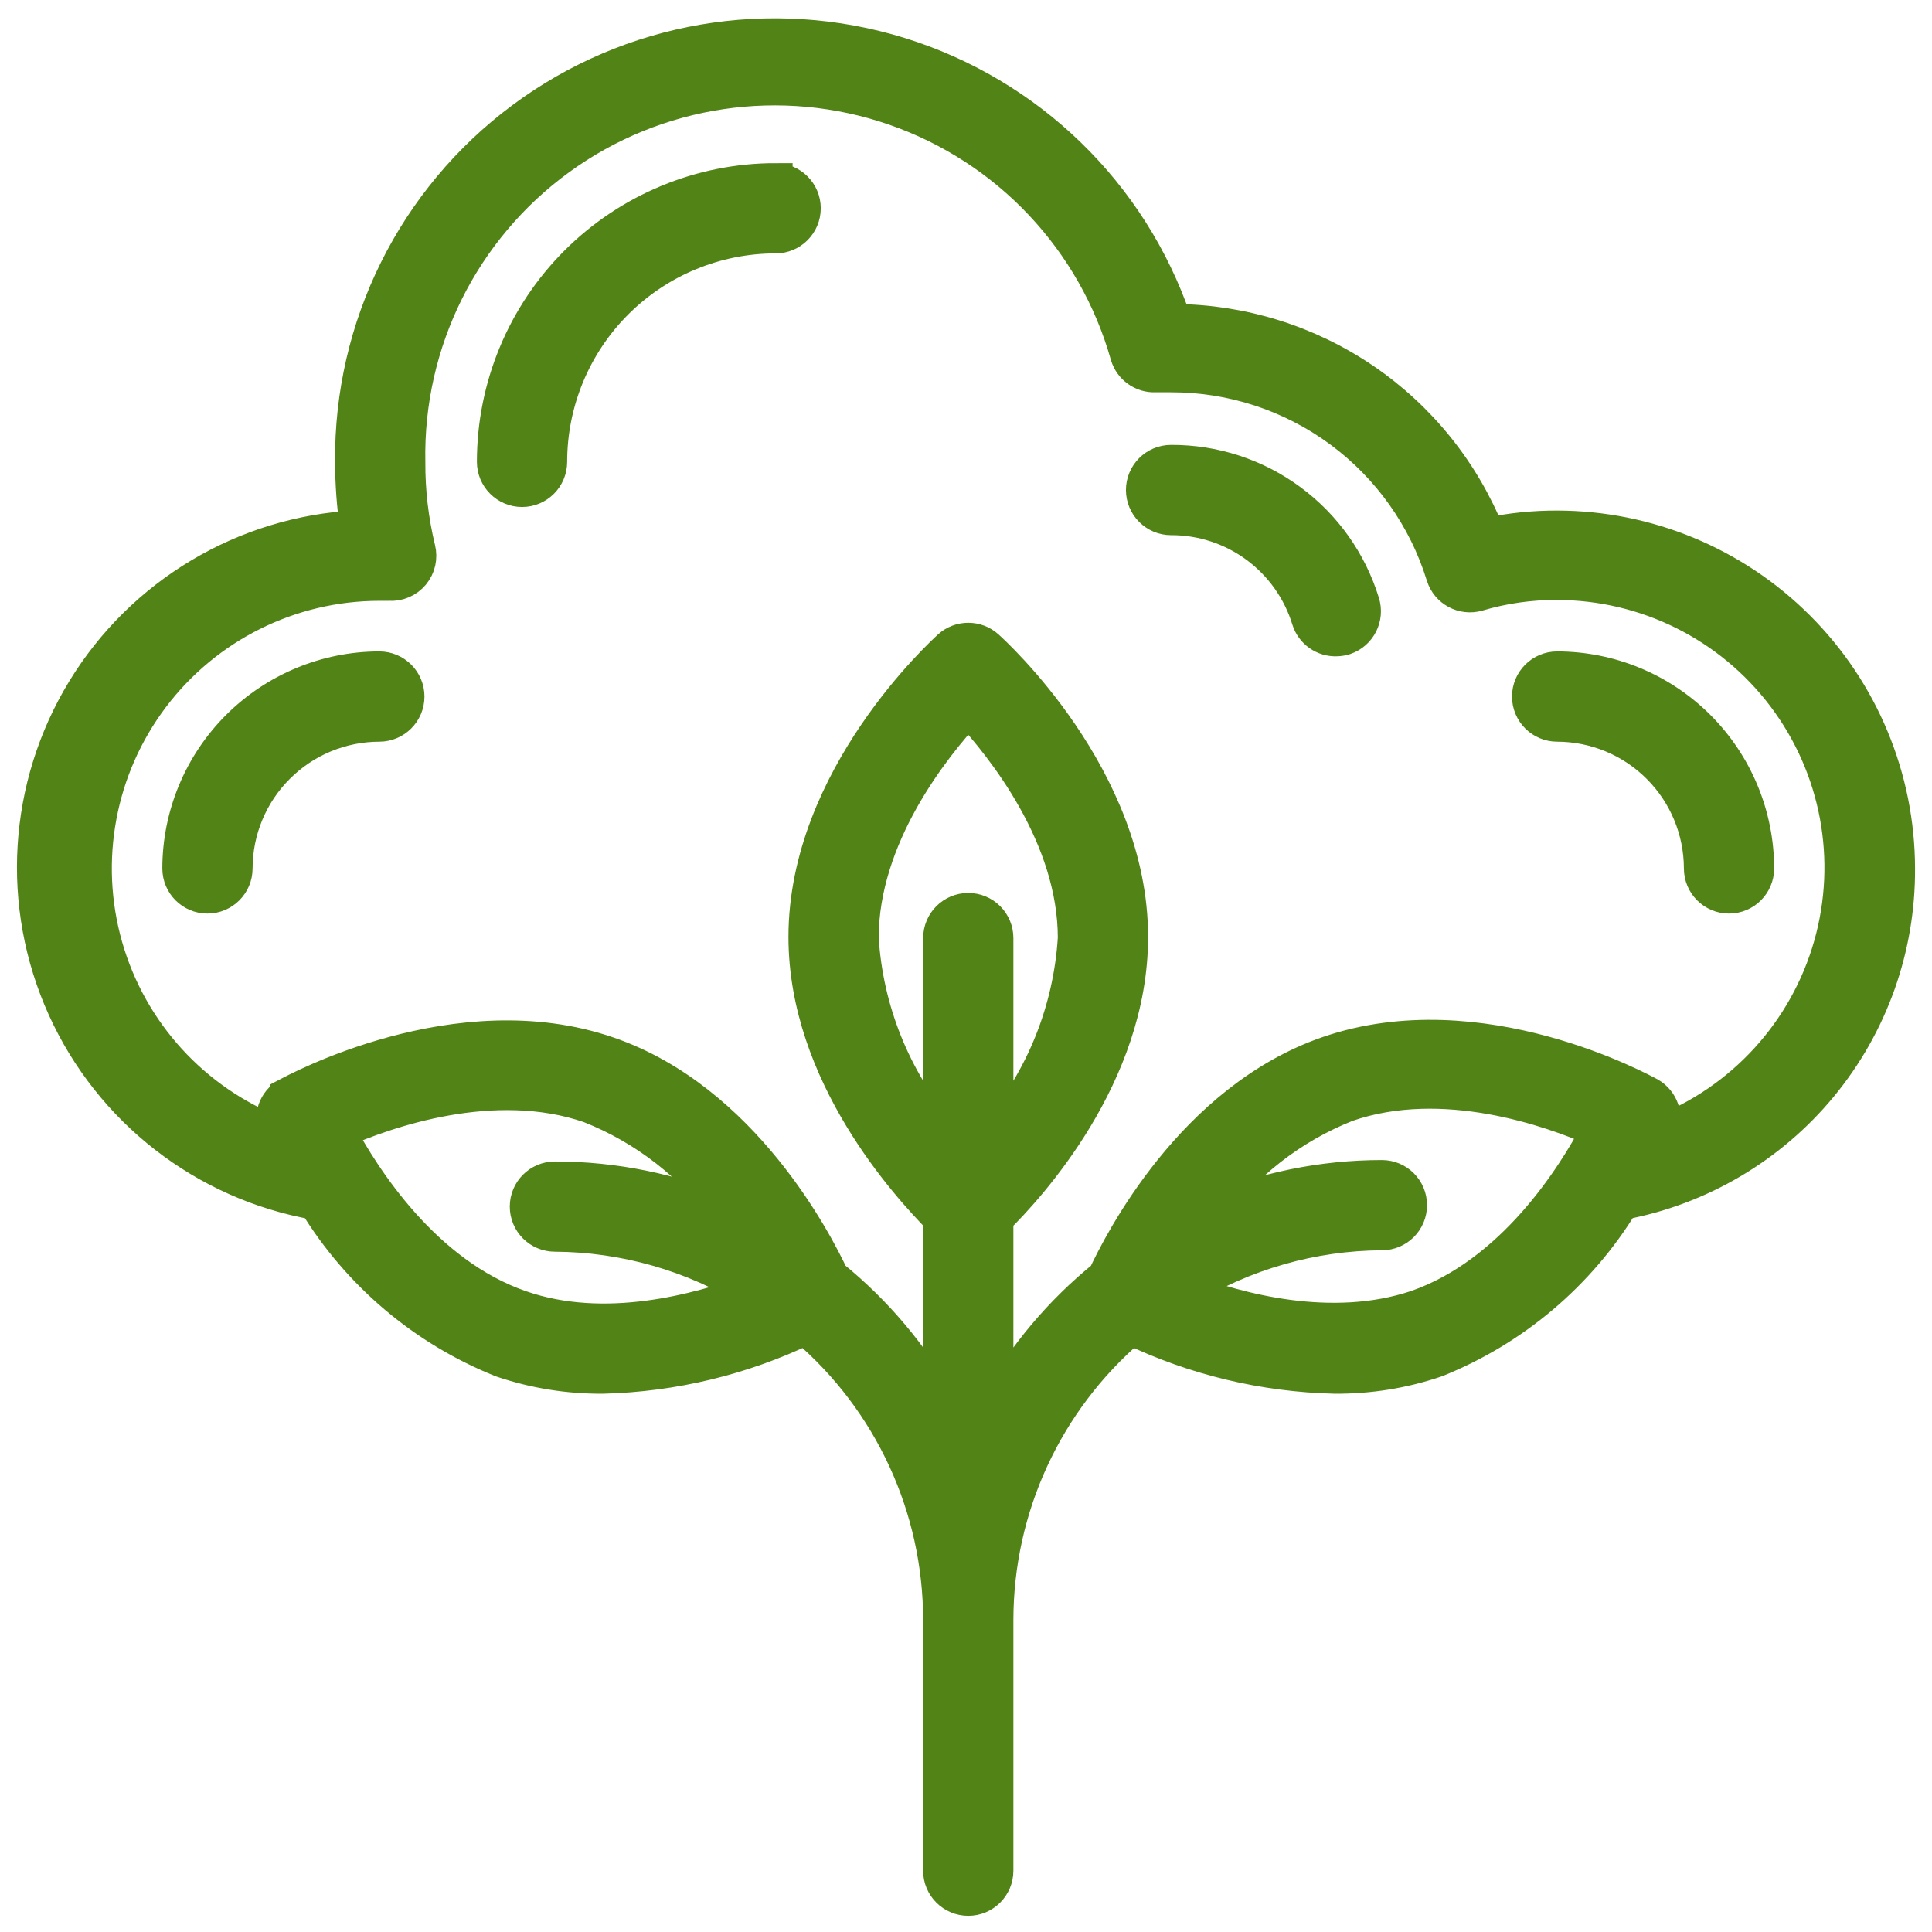 <svg width="57" height="57" viewBox="0 0 57 57" fill="none" xmlns="http://www.w3.org/2000/svg">
<path d="M11.191 19.719C9.626 19.721 8.127 20.344 7.02 21.45C5.914 22.557 5.291 24.056 5.289 25.621C5.289 26.08 5.661 26.453 6.12 26.453C6.579 26.453 6.952 26.08 6.952 25.621C6.954 24.497 7.401 23.42 8.196 22.626C8.99 21.831 10.067 21.384 11.191 21.382C11.65 21.382 12.023 21.009 12.023 20.55C12.023 20.091 11.65 19.719 11.191 19.719L11.191 19.719Z" fill="#528316" stroke="#528316"/>
<path d="M22.884 5.313C20.679 5.313 18.564 6.189 17.005 7.748C15.446 9.307 14.57 11.422 14.57 13.626C14.57 14.085 14.943 14.458 15.402 14.458C15.861 14.458 16.233 14.085 16.233 13.626C16.233 11.863 16.934 10.171 18.181 8.924C19.428 7.677 21.12 6.976 22.884 6.976C23.343 6.976 23.715 6.604 23.715 6.145C23.715 5.686 23.343 5.314 22.884 5.314L22.884 5.313Z" fill="#528316" stroke="#528316"/>
<path d="M34.55 13.626C34.091 13.626 33.719 13.998 33.719 14.457C33.719 14.916 34.091 15.289 34.55 15.289C35.458 15.286 36.342 15.576 37.073 16.115C37.803 16.654 38.341 17.413 38.607 18.281C38.72 18.642 39.061 18.88 39.438 18.863C39.52 18.861 39.601 18.847 39.679 18.822C40.107 18.675 40.34 18.214 40.203 17.782C39.832 16.575 39.082 15.518 38.064 14.77C37.046 14.021 35.814 13.62 34.55 13.626V13.626Z" fill="#528316" stroke="#528316"/>
<path d="M45.941 19.719C45.482 19.719 45.109 20.091 45.109 20.55C45.109 21.009 45.482 21.382 45.941 21.382C47.065 21.384 48.142 21.831 48.936 22.626C49.731 23.42 50.178 24.497 50.18 25.621C50.18 26.08 50.553 26.453 51.011 26.453C51.471 26.453 51.843 26.08 51.843 25.621C51.841 24.056 51.218 22.557 50.112 21.45C49.005 20.344 47.505 19.721 45.941 19.719L45.941 19.719Z" fill="#528316" stroke="#528316"/>
<path d="M56 25.622C55.996 22.955 54.934 20.399 53.049 18.514C51.164 16.628 48.607 15.567 45.941 15.563C45.257 15.561 44.574 15.63 43.905 15.771C43.163 13.92 41.887 12.332 40.239 11.21C38.591 10.088 36.646 9.482 34.652 9.469C33.362 5.702 30.35 2.778 26.546 1.599C22.743 0.421 18.605 1.129 15.411 3.507C12.216 5.884 10.349 9.644 10.386 13.627C10.387 14.272 10.434 14.916 10.527 15.555C7.211 15.728 4.194 17.528 2.467 20.364C0.739 23.2 0.525 26.707 1.893 29.732C3.261 32.758 6.035 34.913 9.305 35.49C10.587 37.591 12.515 39.222 14.8 40.137C15.764 40.465 16.775 40.627 17.793 40.619C19.862 40.566 21.896 40.076 23.762 39.181C26.281 41.333 27.733 44.48 27.735 47.793V55.192C27.735 55.651 28.108 56.023 28.567 56.023C29.026 56.023 29.398 55.651 29.398 55.192V47.793C29.401 44.48 30.852 41.333 33.372 39.181C35.248 40.08 37.294 40.57 39.374 40.619C40.391 40.627 41.403 40.465 42.366 40.137C44.652 39.222 46.58 37.592 47.861 35.49C50.159 35.059 52.233 33.835 53.72 32.032C55.208 30.228 56.014 27.96 56 25.622L56 25.622ZM15.349 38.565C12.514 37.584 10.711 34.733 9.996 33.395C11.384 32.779 14.568 31.657 17.403 32.638L17.402 32.638C19.033 33.283 20.444 34.382 21.468 35.806C19.856 35.12 18.123 34.767 16.372 34.767C15.912 34.767 15.54 35.139 15.54 35.598C15.54 36.057 15.912 36.429 16.372 36.429C18.427 36.441 20.44 37.016 22.191 38.092C20.612 38.665 17.851 39.438 15.349 38.565L15.349 38.565ZM28.567 26.845C28.108 26.845 27.736 27.217 27.736 27.676V33.445V33.445C26.366 31.82 25.555 29.797 25.424 27.676C25.424 24.675 27.536 22.04 28.567 20.926C29.598 22.04 31.709 24.675 31.709 27.676C31.578 29.797 30.768 31.82 29.398 33.445V27.676C29.398 27.455 29.311 27.244 29.155 27.088C28.999 26.932 28.787 26.845 28.567 26.845L28.567 26.845ZM41.785 38.565C39.291 39.397 36.522 38.657 34.951 38.05V38.05C36.703 36.974 38.715 36.399 40.771 36.387C41.23 36.387 41.602 36.015 41.602 35.556C41.602 35.097 41.23 34.725 40.771 34.725C39.019 34.725 37.286 35.079 35.675 35.764C36.698 34.34 38.109 33.241 39.739 32.597C42.574 31.616 45.758 32.738 47.147 33.353C46.423 34.733 44.62 37.584 41.785 38.565V38.565ZM48.967 33.453L49.017 33.328V33.328C49.181 32.939 49.028 32.489 48.66 32.281C48.452 32.173 43.672 29.529 39.191 31.067C35.184 32.447 33.048 36.678 32.59 37.659C31.295 38.708 30.212 39.995 29.398 41.45V35.955C30.346 35.024 33.372 31.732 33.372 27.642C33.372 22.937 29.299 19.246 29.124 19.088C28.808 18.802 28.326 18.802 28.01 19.088C27.844 19.246 23.762 22.937 23.762 27.642C23.762 31.699 26.788 34.991 27.736 35.955V41.45C26.923 39.995 25.839 38.708 24.544 37.659C24.086 36.678 21.917 32.447 17.943 31.084C13.495 29.546 8.682 32.189 8.475 32.297V32.298C8.115 32.504 7.963 32.944 8.117 33.328L8.167 33.453C5.711 32.503 3.843 30.456 3.121 27.924C2.399 25.392 2.907 22.667 4.493 20.565C6.079 18.463 8.56 17.227 11.193 17.226H11.484C11.752 17.245 12.011 17.133 12.182 16.927C12.351 16.723 12.412 16.452 12.348 16.195C12.144 15.355 12.044 14.492 12.049 13.627C11.98 10.093 13.644 6.749 16.503 4.672C19.363 2.595 23.057 2.048 26.397 3.206C29.736 4.364 32.297 7.082 33.256 10.484C33.366 10.848 33.708 11.091 34.087 11.074H34.545C36.34 11.07 38.089 11.641 39.535 12.705C40.98 13.769 42.046 15.27 42.575 16.985C42.711 17.415 43.164 17.658 43.597 17.534C44.356 17.309 45.143 17.197 45.934 17.201C48.567 17.202 51.047 18.438 52.633 20.54C54.219 22.642 54.727 25.366 54.005 27.899C53.283 30.431 51.415 32.478 48.959 33.428L48.967 33.453Z" fill="#528316" stroke="#528316"/>
</svg>
